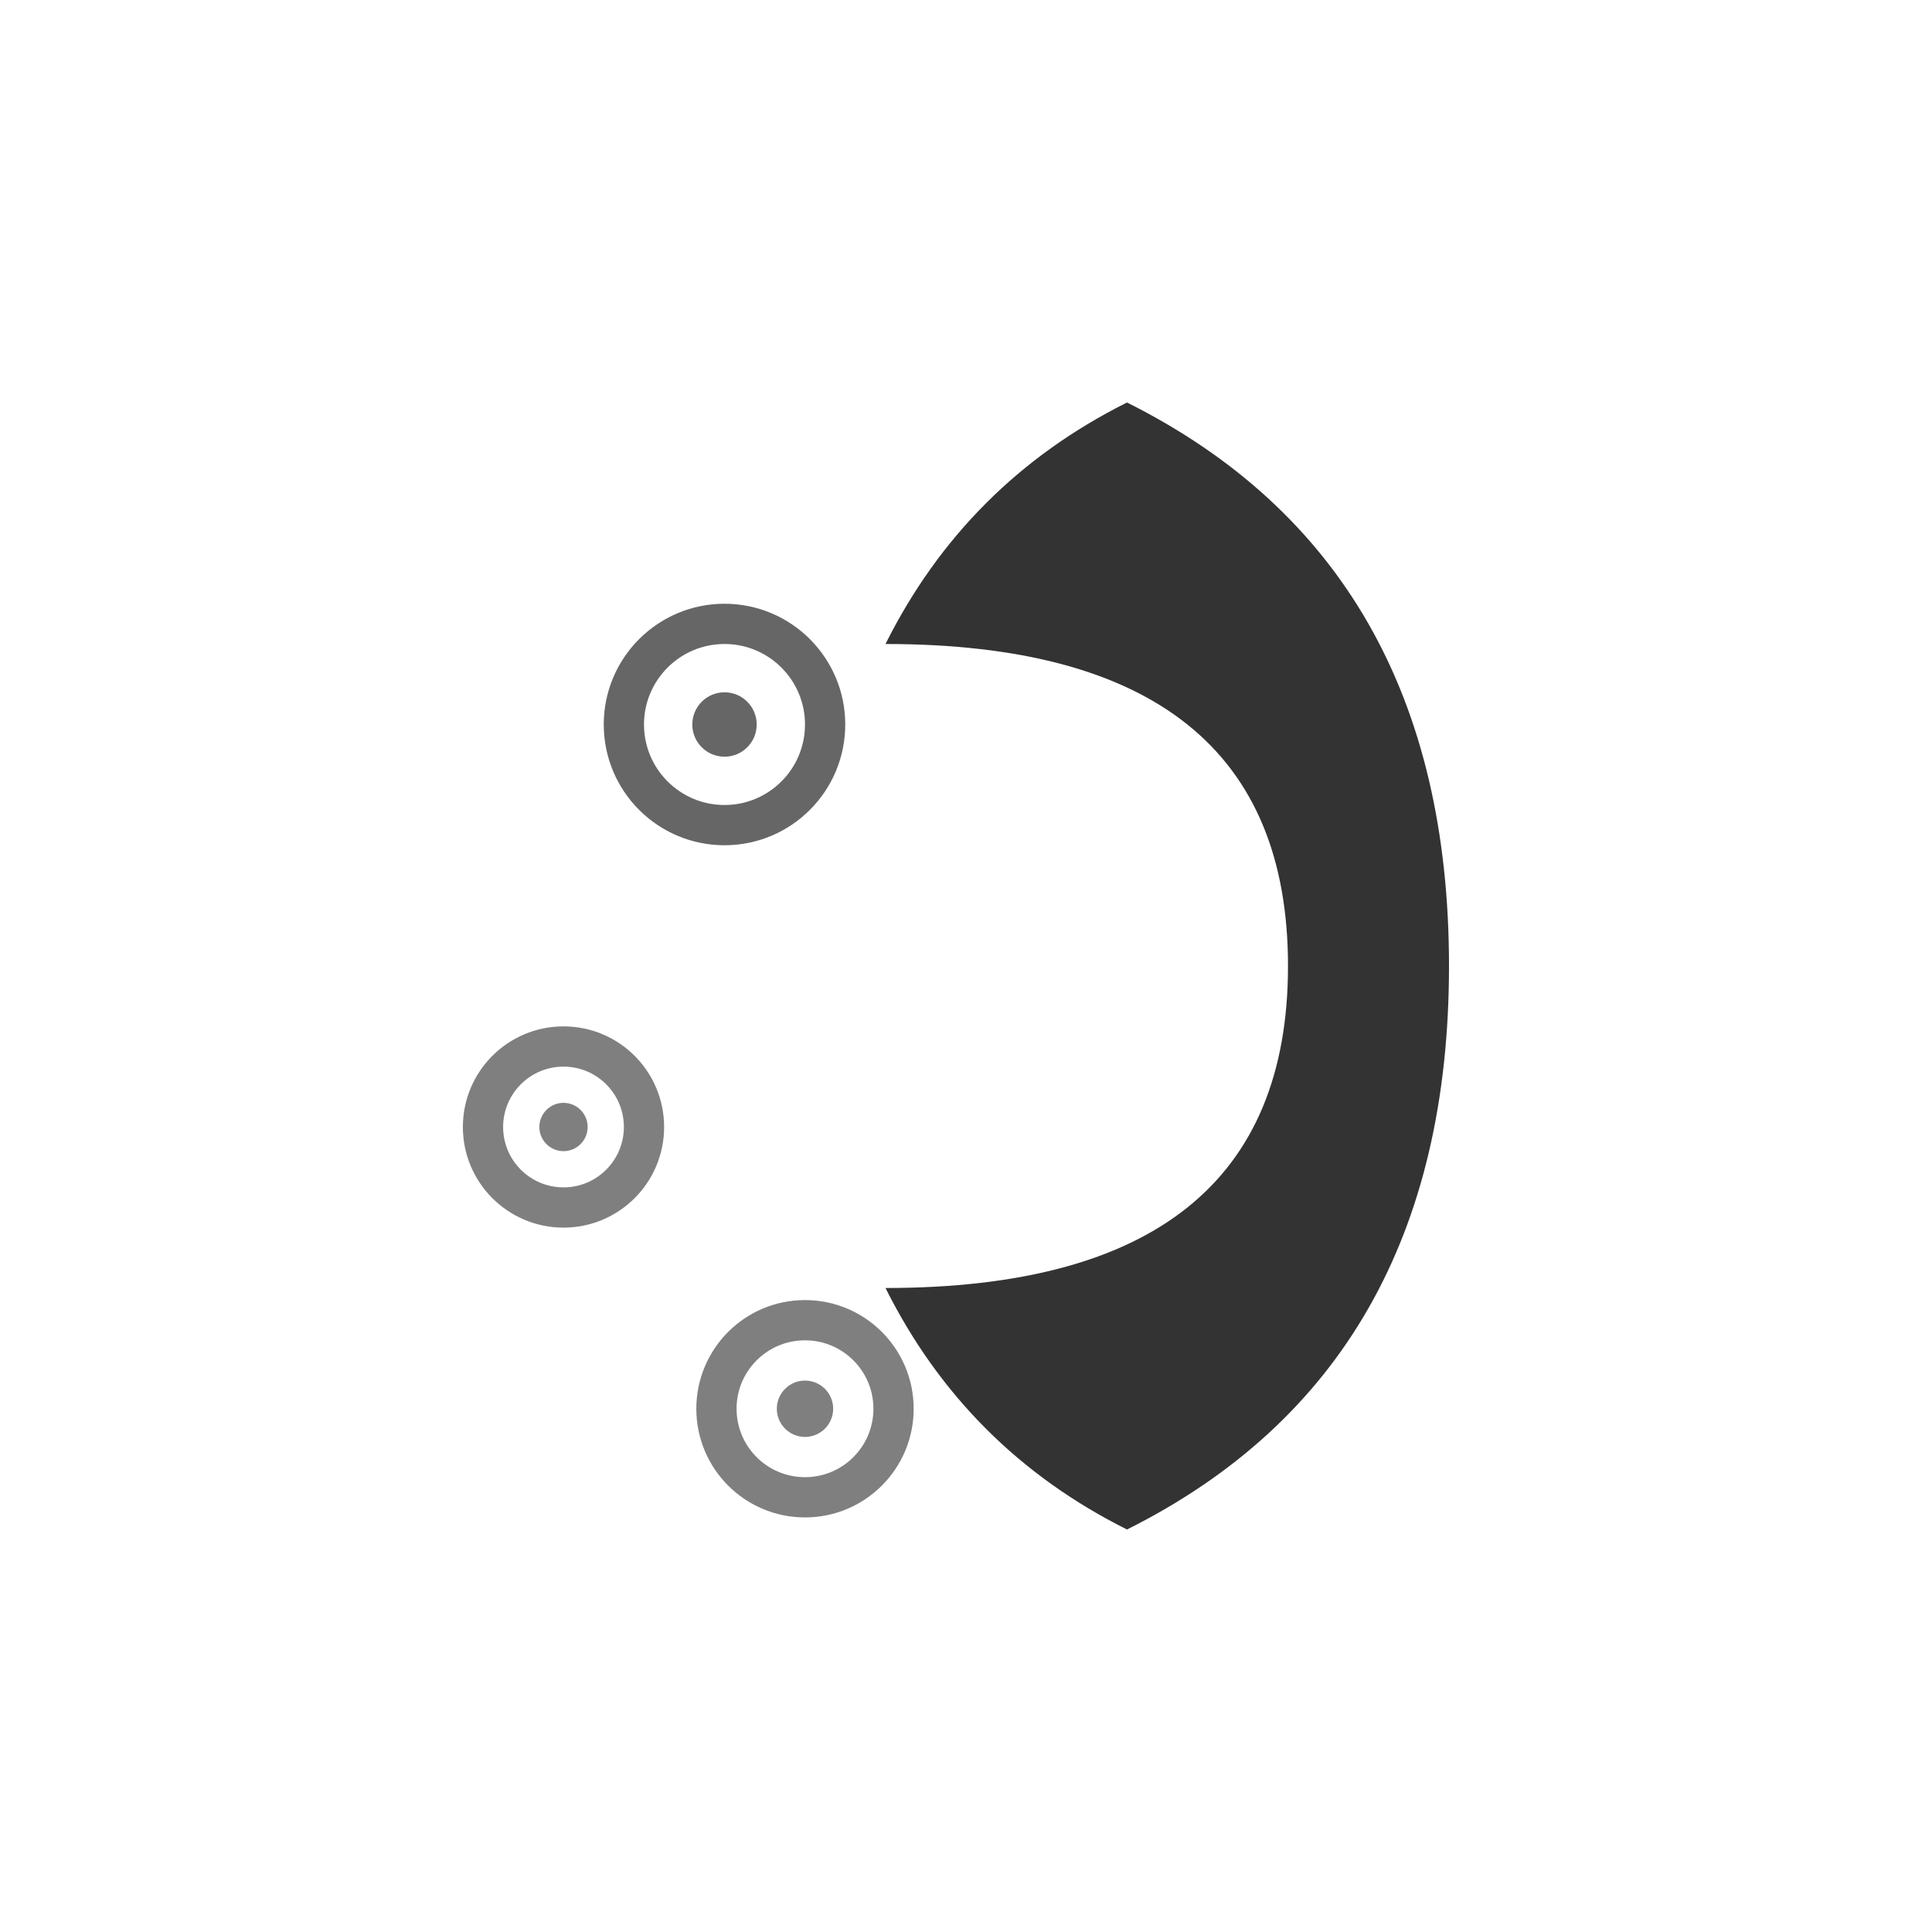<svg width="48" height="48" viewBox="0 0 48 48" fill="none" xmlns="http://www.w3.org/2000/svg">
  <path d="M 28 10 Q 36 14 36 24 Q 36 34 28 38 Q 24 36 22 32 Q 32 32 32 24 Q 32 16 22 16 Q 24 12 28 10 Z" fill="currentColor" opacity="0.8"/>
  <circle id="flower1" cx="18" cy="18" r="2.5" fill="none" stroke="currentColor" stroke-width="1" opacity="0.6"/>
  <circle cx="18" cy="18" r="0.8" fill="currentColor" opacity="0.6"/>
  <circle id="flower2" cx="14" cy="28" r="2" fill="none" stroke="currentColor" stroke-width="1" opacity="0.5"/>
  <circle cx="14" cy="28" r="0.6" fill="currentColor" opacity="0.5"/>
  <circle id="flower3" cx="20" cy="35" r="2.2" fill="none" stroke="currentColor" stroke-width="1" opacity="0.5"/>
  <circle cx="20" cy="35" r="0.7" fill="currentColor" opacity="0.5"/>
</svg>